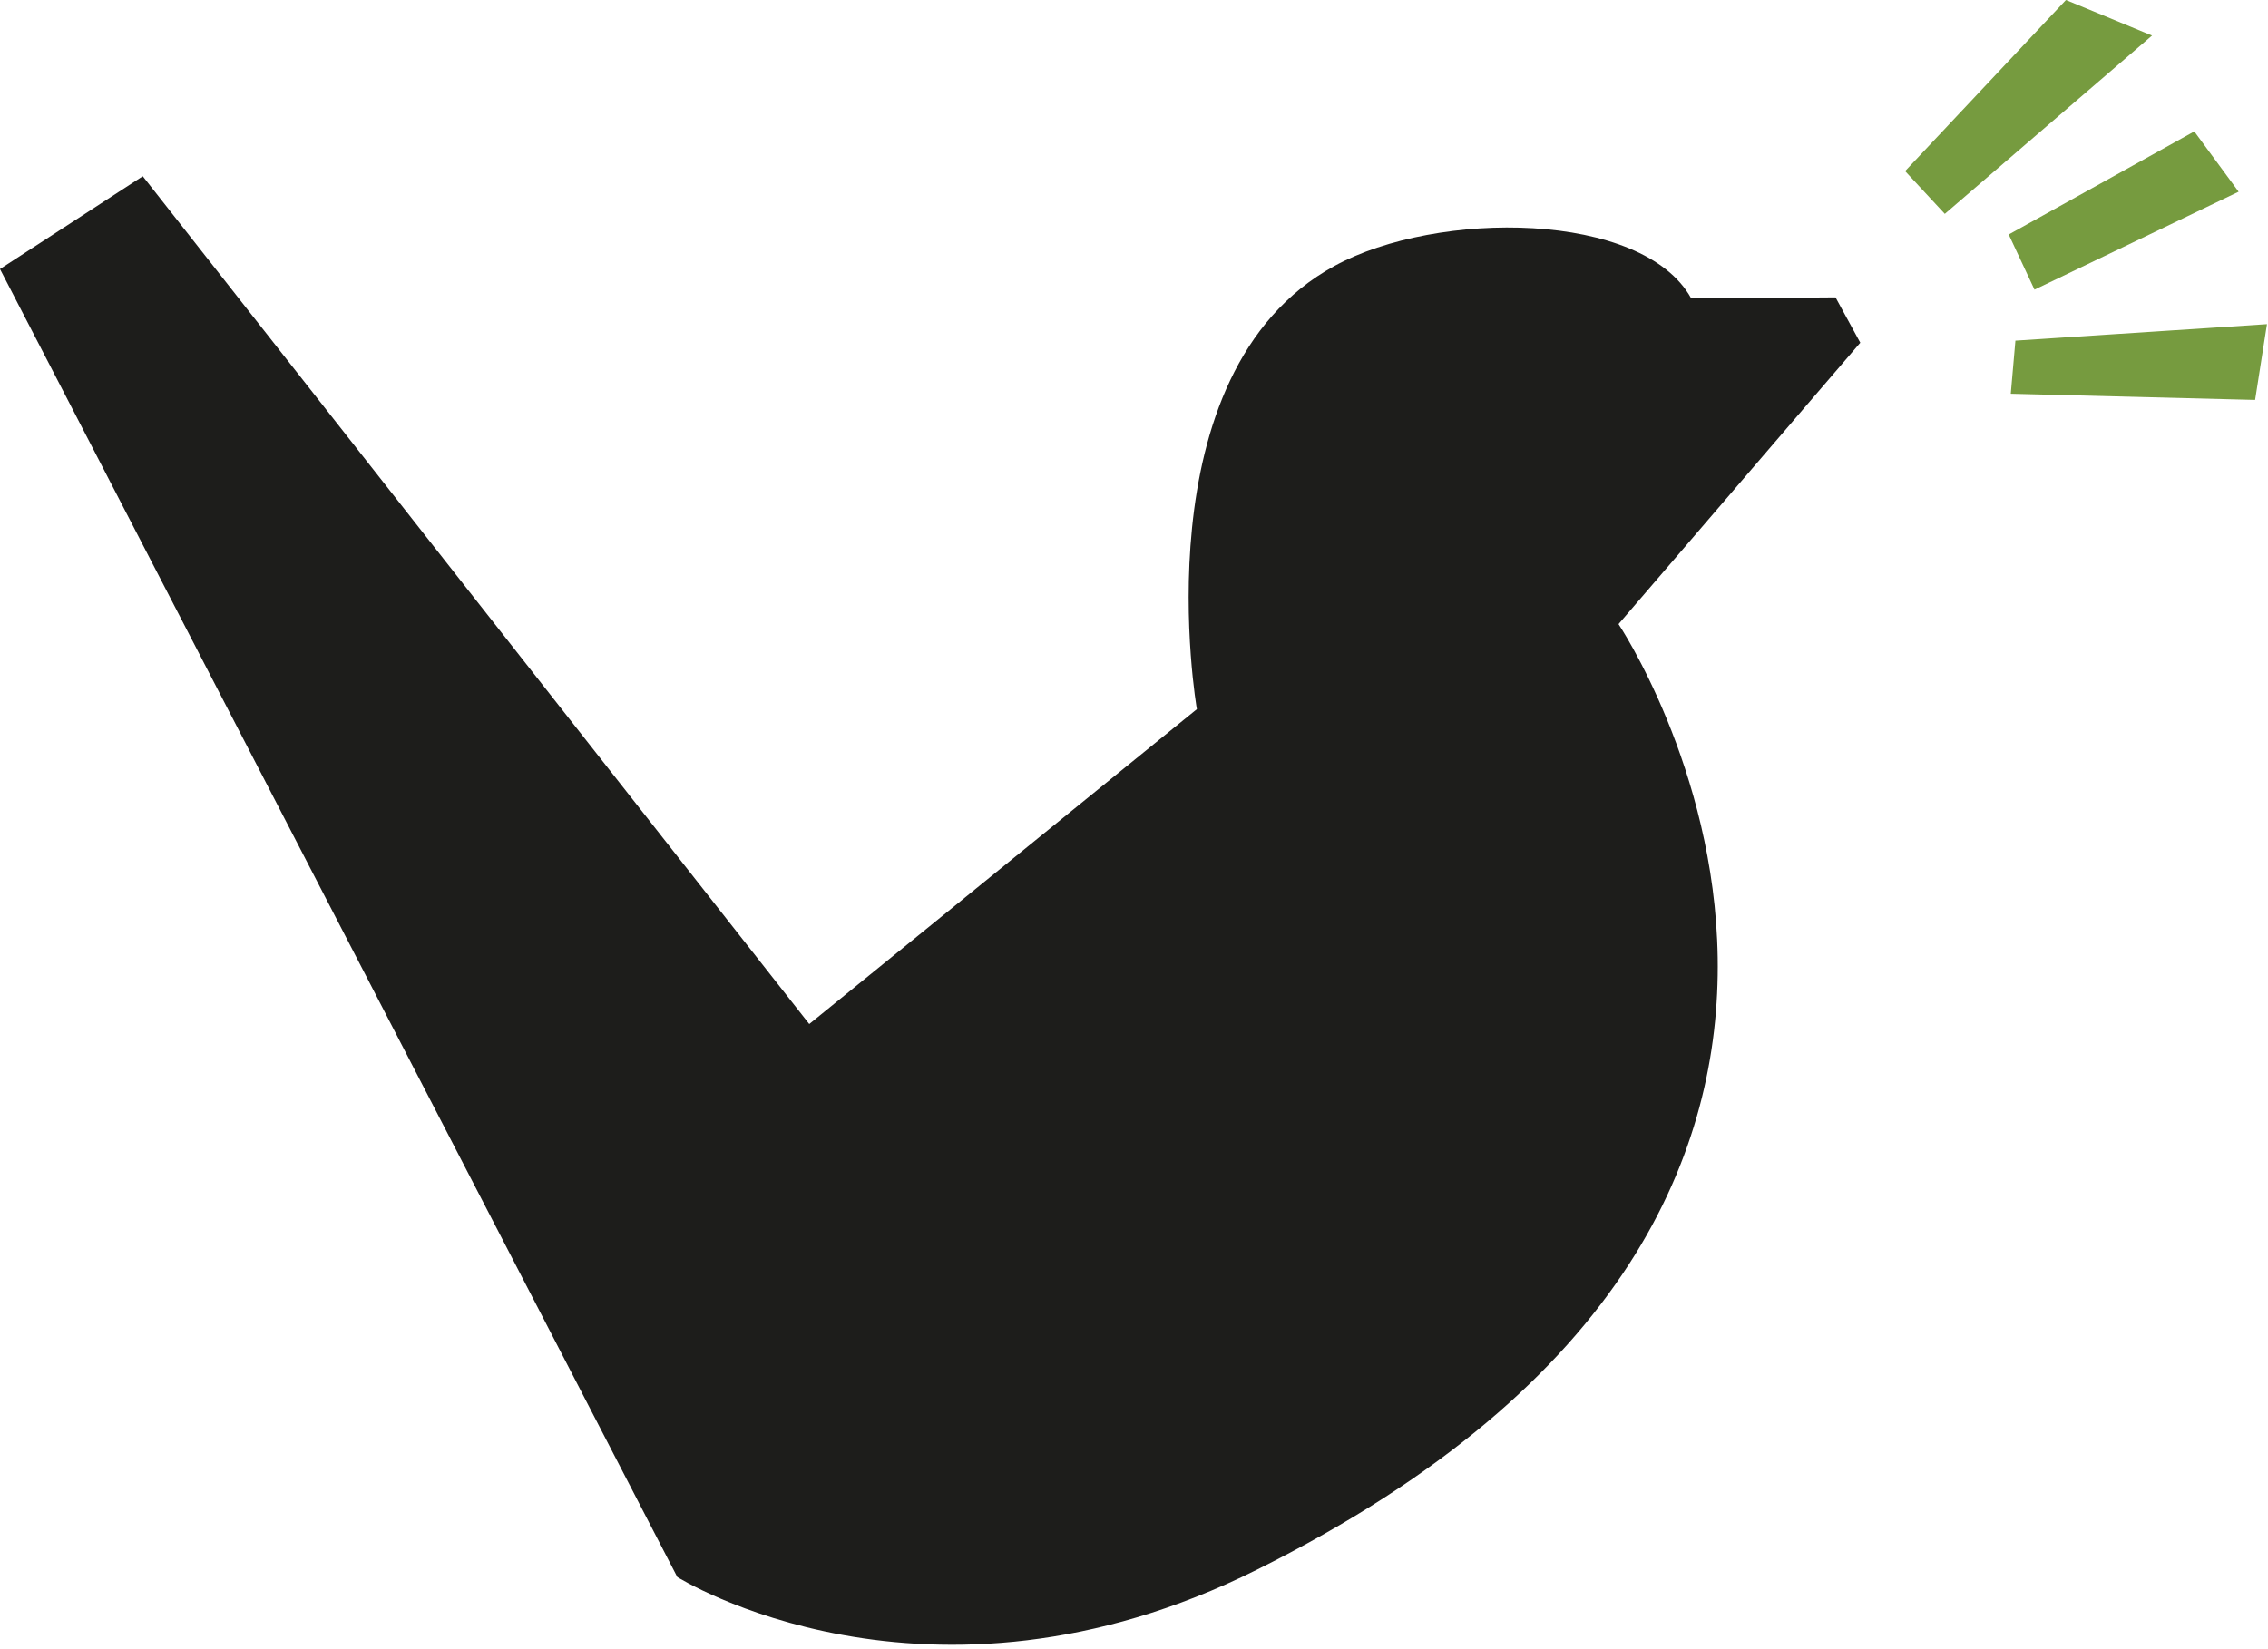 <svg width="44" height="32" viewBox="0 0 44 32" fill="none" xmlns="http://www.w3.org/2000/svg">
<path d="M2.77 3.42L15.7 19.87L23.22 13.76C23.22 13.76 22.08 7.24 25.89 5.16C27.88 4.07 31.87 4.09 32.81 5.79L35.61 5.77L36.09 6.65L31.4 12.11C31.4 12.11 38.87 23.25 24.38 30.46C17.98 33.65 13.14 30.6 13.14 30.6L0 5.22L2.77 3.42Z" fill="#1D1D1B"/>
<path d="M39.47 5.62L38.97 4.55L42.57 2.55L43.43 3.72L39.47 5.62Z" fill="#769B3F"/>
<path d="M37.73 4.15L36.96 3.32L40.08 0L41.75 0.69L37.73 4.15Z" fill="#769B3F"/>
<path d="M39.01 7.64L39.1 6.61L43.98 6.29L43.75 7.76L39.01 7.64Z" fill="#769B3F"/>
</svg>
